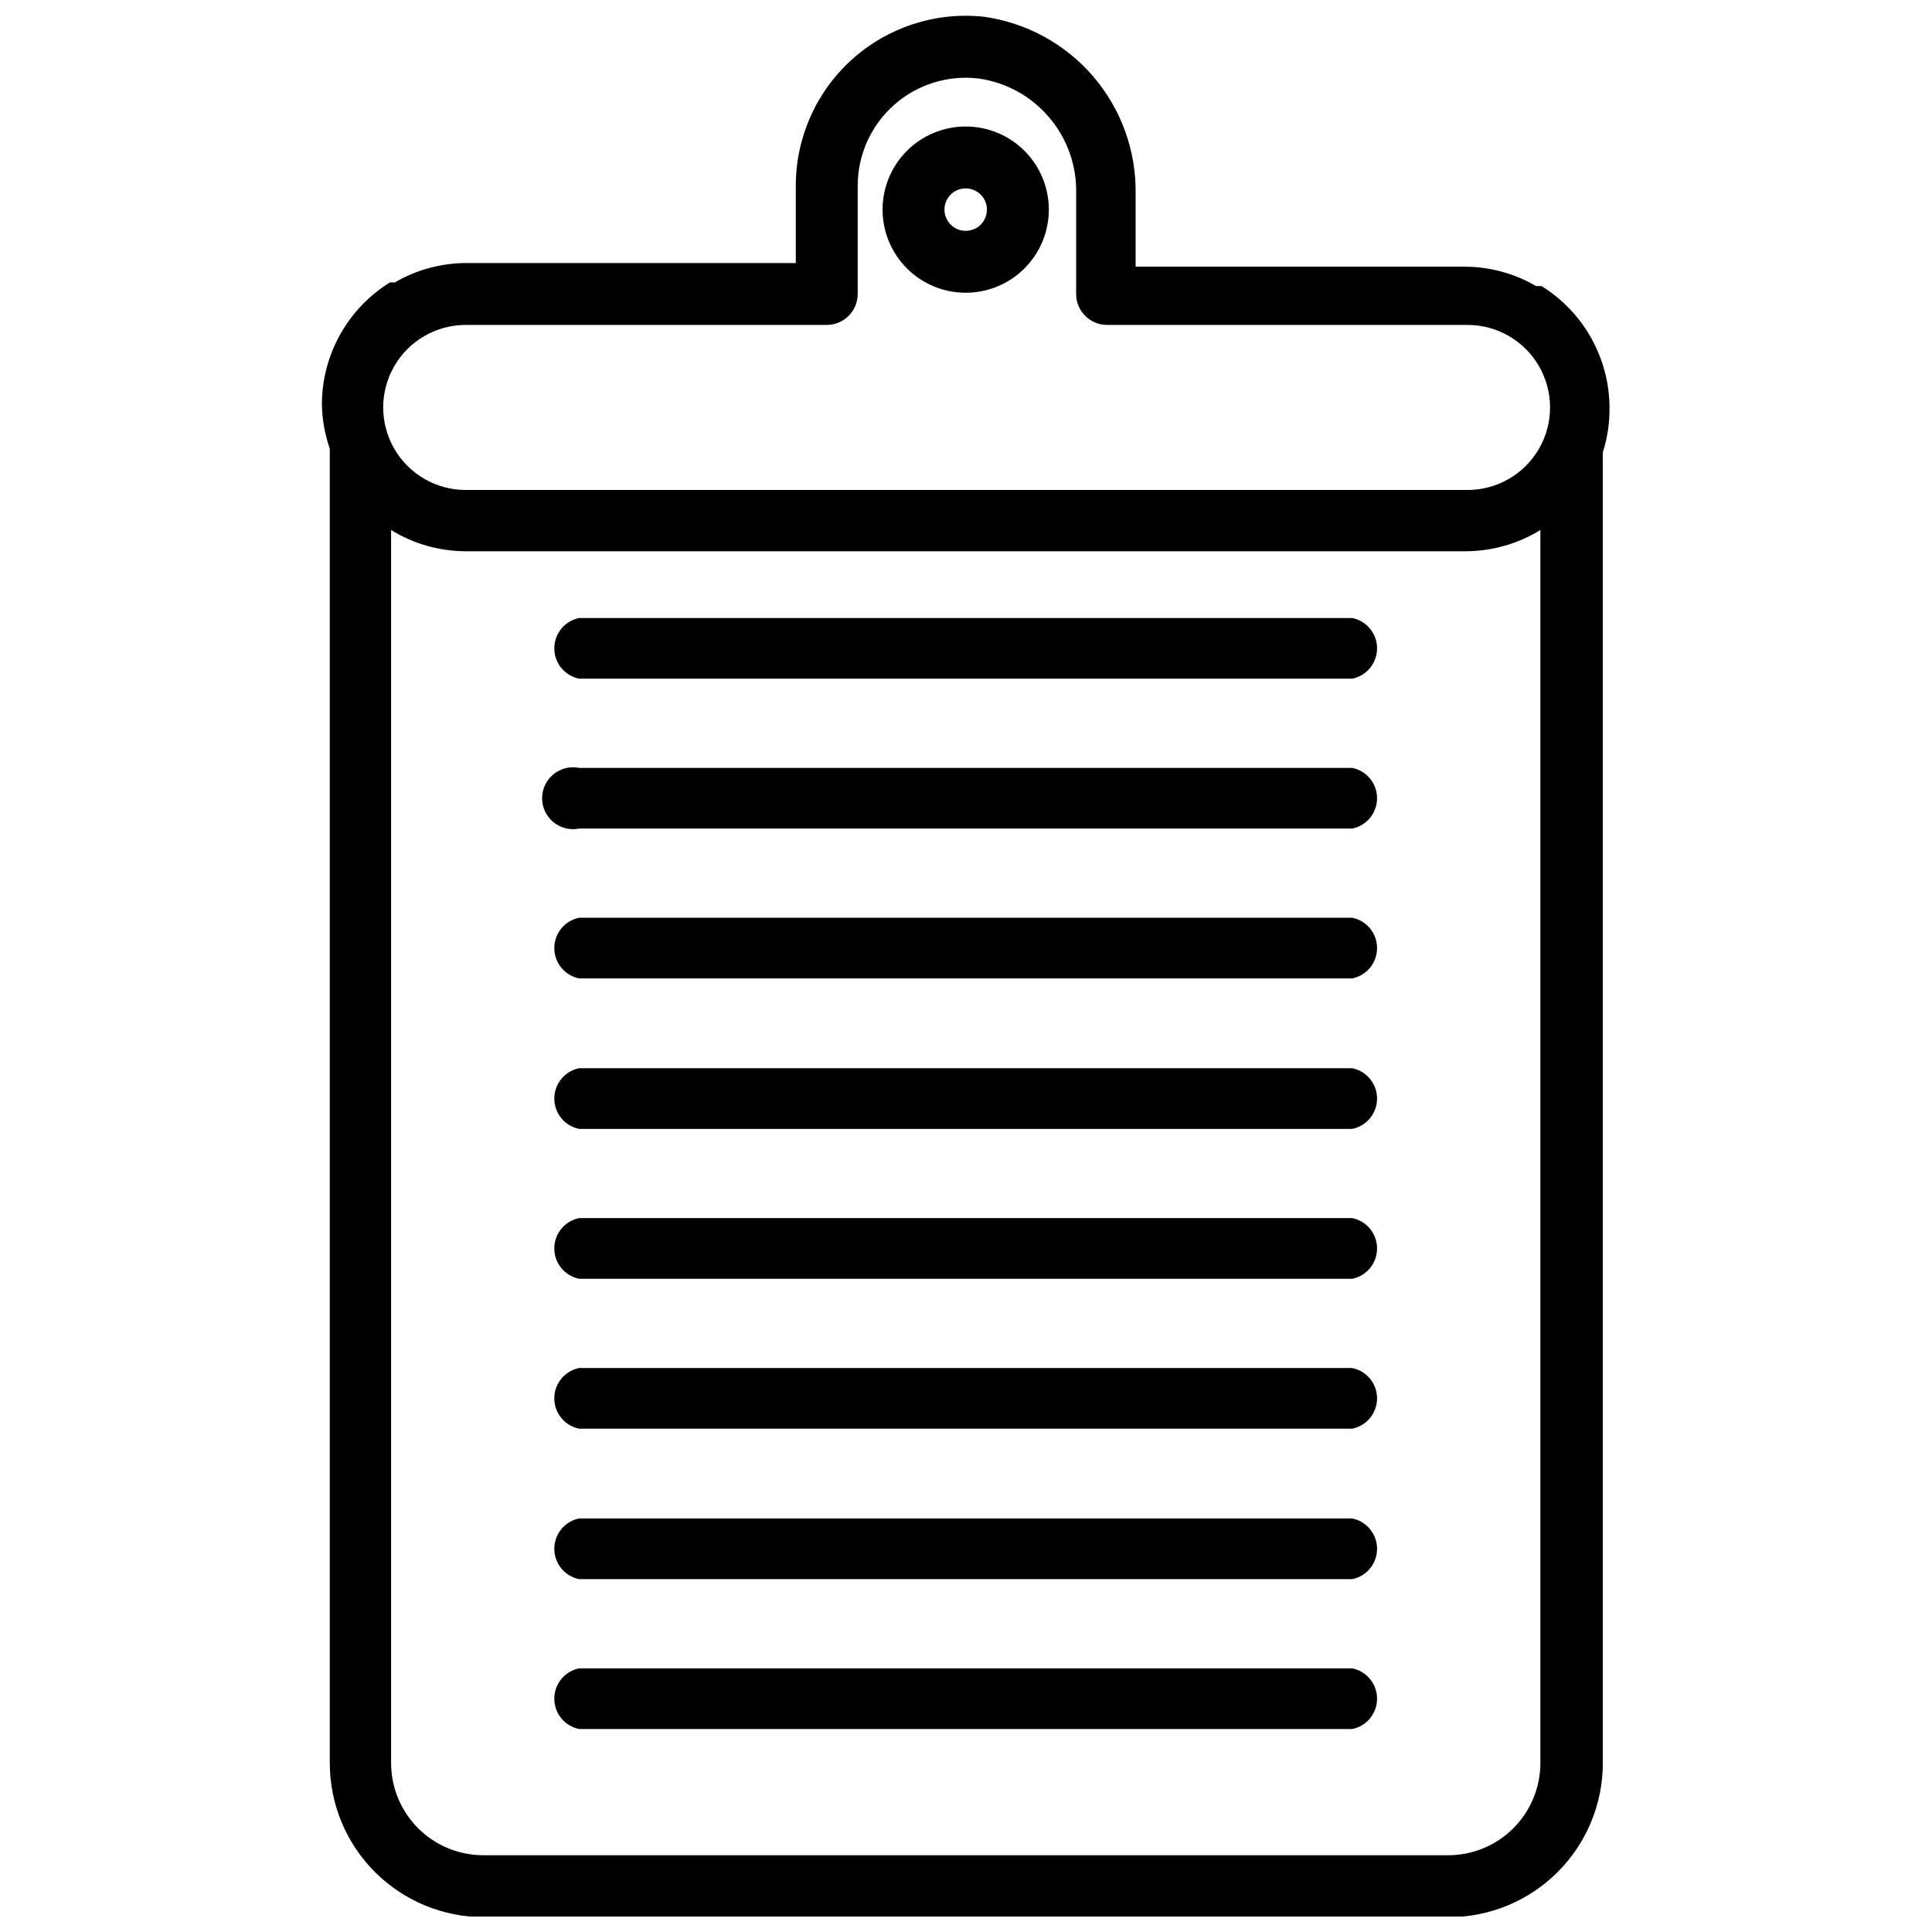 <?xml version="1.0" encoding="UTF-8"?>
<!-- The Best Svg Icon site in the world: iconSvg.co, Visit us! https://iconsvg.co -->
<svg width="800px" height="800px" version="1.1" viewBox="144 144 512 512" xmlns="http://www.w3.org/2000/svg">
 <defs>
  <clipPath id="a">
   <path d="m229 148.09h342v503.81h-342z"/>
  </clipPath>
 </defs>
 <g clip-path="url(#a)">
  <path d="m570.54 251.98c-0.074-13.105-6.879-25.25-18.012-32.164h-1.449 0.004c-5.715-3.332-12.203-5.106-18.816-5.144h-87.316v-19.297c0.18-11.41-3.828-22.488-11.266-31.145-7.438-8.652-17.789-14.277-29.098-15.812-12.699-1.32-25.363 2.809-34.84 11.367-9.477 8.555-14.875 20.73-14.852 33.5v20.422h-87.477c-6.613 0.039-13.102 1.812-18.816 5.144h-1.285c-11.133 6.914-17.938 19.059-18.012 32.164 0.055 4.051 0.762 8.07 2.09 11.898v348.31c0 10.832 4.305 21.223 11.965 28.883 7.66 7.66 18.047 11.961 28.883 11.961h255.68c10.832 0 21.223-4.301 28.879-11.961 7.66-7.66 11.965-18.051 11.965-28.883v-347.34c1.223-3.848 1.82-7.863 1.77-11.898zm-207.44-21.871c4.527 0 8.199-3.672 8.199-8.199v-28.625c-0.016-8.219 3.5-16.047 9.656-21.496 6.152-5.445 14.352-7.984 22.508-6.969 7.285 1.062 13.926 4.758 18.668 10.391 4.742 5.629 7.254 12.805 7.059 20.164v26.535c0 4.527 3.672 8.199 8.203 8.199h95.52c7.812 0 15.031 4.168 18.938 10.934 3.91 6.769 3.91 15.105 0 21.871-3.906 6.766-11.125 10.934-18.938 10.934h-265.49c-7.816 0-15.035-4.168-18.941-10.934s-3.906-15.102 0-21.871c3.906-6.766 11.125-10.934 18.941-10.934zm164.67 405.55h-255.68c-6.484 0-12.703-2.574-17.285-7.156-4.586-4.586-7.16-10.801-7.16-17.285v-326.76c5.945 3.668 12.793 5.617 19.781 5.629h265.01c6.988-0.02 13.832-1.969 19.781-5.629v326.76c0 6.484-2.574 12.699-7.16 17.285-4.582 4.582-10.801 7.156-17.281 7.156z"/>
 </g>
 <path d="m399.92 221.58c5.844 0 11.445-2.32 15.578-6.453 4.133-4.129 6.453-9.734 6.453-15.578 0-5.84-2.32-11.445-6.453-15.578-4.133-4.129-9.734-6.449-15.578-6.449s-11.445 2.32-15.578 6.449c-4.133 4.133-6.453 9.738-6.453 15.578 0 5.844 2.32 11.449 6.453 15.578 4.133 4.133 9.734 6.453 15.578 6.453zm0-27.66v0.004c2.277 0 4.328 1.371 5.199 3.473 0.871 2.102 0.391 4.523-1.219 6.133-1.609 1.609-4.031 2.094-6.133 1.219-2.106-0.871-3.477-2.922-3.477-5.199 0-3.106 2.519-5.625 5.629-5.625z"/>
 <path d="m502.35 307.78h-204.87c-3.832 0.77-6.586 4.133-6.586 8.039s2.754 7.269 6.586 8.039h204.87c3.832-0.77 6.586-4.133 6.586-8.039s-2.754-7.269-6.586-8.039z"/>
 <path d="m502.35 347.5h-204.87c-2.41-0.484-4.91 0.137-6.812 1.695s-3.004 3.887-3.004 6.344c0 2.457 1.102 4.789 3.004 6.344 1.902 1.559 4.402 2.18 6.812 1.695h204.87c3.832-0.77 6.586-4.133 6.586-8.039s-2.754-7.269-6.586-8.039z"/>
 <path d="m502.35 387.21h-204.87c-3.832 0.77-6.586 4.133-6.586 8.039s2.754 7.269 6.586 8.043h204.87c3.832-0.773 6.586-4.137 6.586-8.043s-2.754-7.269-6.586-8.039z"/>
 <path d="m502.35 427.09h-204.87c-3.832 0.77-6.586 4.137-6.586 8.043s2.754 7.269 6.586 8.039h204.87c3.832-0.77 6.586-4.133 6.586-8.039s-2.754-7.273-6.586-8.043z"/>
 <path d="m502.35 466.81h-204.87c-3.832 0.77-6.586 4.137-6.586 8.043s2.754 7.269 6.586 8.039h204.87c3.832-0.77 6.586-4.133 6.586-8.039s-2.754-7.273-6.586-8.043z"/>
 <path d="m502.35 506.54h-204.87c-3.832 0.77-6.586 4.133-6.586 8.039s2.754 7.269 6.586 8.039h204.87c3.832-0.77 6.586-4.133 6.586-8.039s-2.754-7.269-6.586-8.039z"/>
 <path d="m502.35 546.41h-204.87c-3.832 0.77-6.586 4.133-6.586 8.039s2.754 7.269 6.586 8.043h204.87c3.832-0.773 6.586-4.137 6.586-8.043s-2.754-7.269-6.586-8.039z"/>
 <path d="m502.35 586.13h-204.87c-3.832 0.77-6.586 4.133-6.586 8.039s2.754 7.273 6.586 8.043h204.87c3.832-0.77 6.586-4.137 6.586-8.043s-2.754-7.269-6.586-8.039z"/>
</svg>
